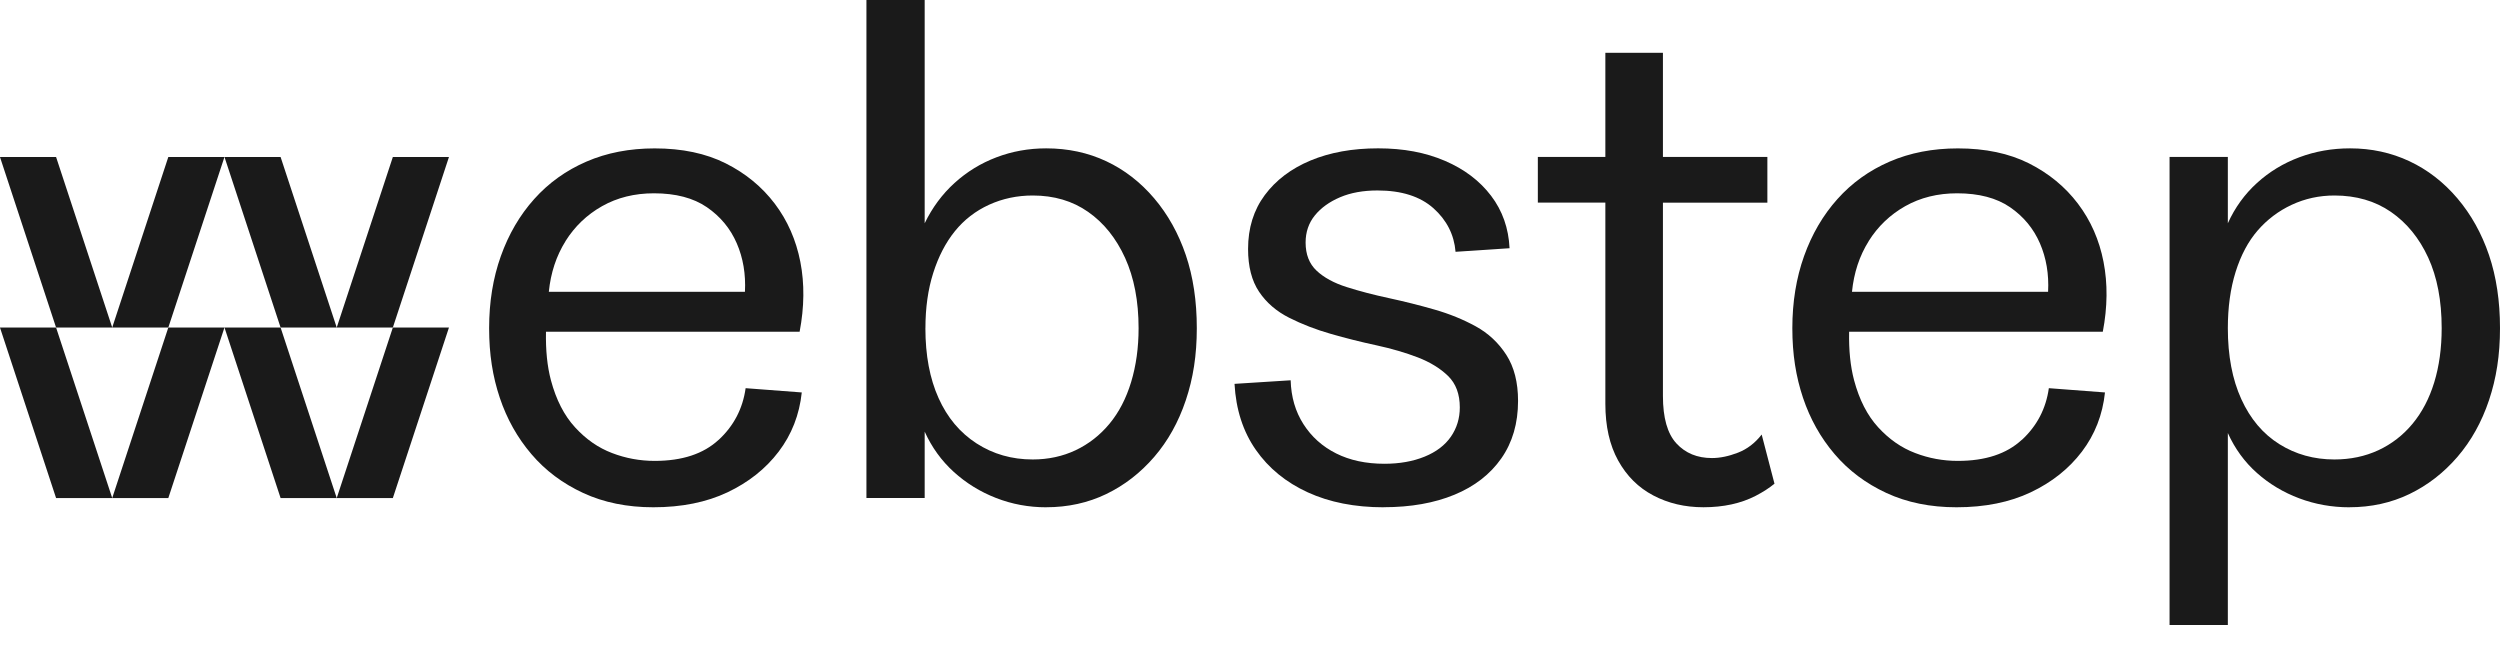 <svg width="140" height="37" viewBox="0 0 140 37" fill="none" xmlns="http://www.w3.org/2000/svg" aria-label="Webstep">
    <g fill="#1a1a1a" class="logo-front">
        <path d="M25.142 18.341H22L18.857 27.89H22L25.142 18.341Z"></path>
        <path d="M12.571 18.341H15.713L18.856 27.89H15.713L12.571 18.341Z"></path>
        <path d="M25.142 8.791H22L18.857 18.341H22L25.142 8.791Z"></path>
        <path d="M12.571 8.791H15.713L18.856 18.341H15.713L12.571 8.791Z"></path>
        <path d="M12.57 18.341H9.426L6.284 27.89H9.426L12.57 18.341Z"></path>
        <path d="M-0.002 18.341H3.14L6.284 27.89H3.14L-0.002 18.341Z"></path>
        <path d="M12.57 8.791H9.426L6.284 18.341H9.426L12.57 8.791Z"></path>
        <path d="M-0.002 8.791H3.14L6.284 18.341H3.14L-0.002 8.791Z"></path>
        <path d="M40.243 24.631C39.392 25.418 38.2 25.81 36.661 25.81C35.839 25.81 35.042 25.665 34.274 25.37C33.504 25.078 32.815 24.599 32.205 23.932C31.594 23.268 31.143 22.387 30.852 21.295C30.645 20.517 30.554 19.61 30.575 18.577H44.779C45.043 17.192 45.057 15.886 44.819 14.662C44.579 13.438 44.102 12.351 43.387 11.406C42.669 10.46 41.755 9.708 40.64 9.148C39.526 8.589 38.2 8.31 36.661 8.31C35.255 8.31 33.981 8.556 32.842 9.049C31.701 9.542 30.727 10.241 29.916 11.146C29.106 12.051 28.484 13.117 28.047 14.343C27.609 15.569 27.391 16.914 27.391 18.378C27.391 19.843 27.59 21.088 27.988 22.275C28.385 23.461 28.975 24.513 29.759 25.431C30.54 26.35 31.51 27.076 32.663 27.609C33.818 28.142 35.122 28.407 36.583 28.407C38.175 28.407 39.56 28.128 40.741 27.569C41.92 27.009 42.877 26.251 43.605 25.292C44.334 24.333 44.766 23.228 44.899 21.977L41.755 21.738C41.595 22.884 41.091 23.85 40.243 24.635V24.631ZM31.668 13.503C32.186 12.678 32.868 12.024 33.717 11.545C34.565 11.066 35.533 10.825 36.621 10.825C37.84 10.825 38.829 11.085 39.586 11.604C40.343 12.124 40.899 12.796 41.258 13.623C41.616 14.448 41.768 15.355 41.717 16.341H30.734C30.841 15.275 31.153 14.33 31.67 13.505L31.668 13.503Z"></path>
        <path d="M58.588 28.408C57.606 28.408 56.671 28.234 55.782 27.888C54.894 27.543 54.105 27.055 53.414 26.429C52.724 25.803 52.18 25.05 51.782 24.172V27.888H48.52V-0.001H51.782V12.504C52.207 11.626 52.764 10.873 53.454 10.247C54.145 9.62 54.926 9.141 55.801 8.809C56.676 8.476 57.605 8.308 58.586 8.308C59.805 8.308 60.927 8.549 61.949 9.028C62.97 9.508 63.864 10.201 64.634 11.106C65.403 12.012 65.994 13.072 66.405 14.282C66.816 15.495 67.021 16.859 67.021 18.377C67.021 19.895 66.816 21.189 66.405 22.413C65.994 23.639 65.403 24.697 64.634 25.589C63.864 26.481 62.97 27.174 61.949 27.667C60.927 28.159 59.807 28.406 58.586 28.406L58.588 28.408ZM51.822 18.377C51.822 19.895 52.068 21.202 52.559 22.292C53.049 23.385 53.759 24.231 54.687 24.831C55.615 25.43 56.663 25.73 57.831 25.73C58.706 25.73 59.508 25.556 60.239 25.211C60.967 24.865 61.599 24.372 62.13 23.732C62.66 23.093 63.065 22.313 63.343 21.395C63.621 20.476 63.761 19.47 63.761 18.379C63.761 16.861 63.508 15.549 63.006 14.443C62.502 13.337 61.812 12.479 60.937 11.867C60.062 11.253 59.027 10.948 57.833 10.948C56.958 10.948 56.142 11.122 55.385 11.467C54.63 11.813 53.993 12.306 53.475 12.945C52.958 13.585 52.553 14.365 52.262 15.283C51.969 16.202 51.824 17.235 51.824 18.379L51.822 18.377Z"></path>
    </g>
    <g fill="#1a1a1a" class="logo-back">
        <path d="M77.488 28.408C75.87 28.408 74.451 28.129 73.232 27.57C72.011 27.01 71.042 26.218 70.327 25.192C69.61 24.166 69.213 22.934 69.133 21.496L72.277 21.296C72.303 22.228 72.541 23.047 72.994 23.754C73.445 24.46 74.055 25.007 74.824 25.392C75.592 25.778 76.496 25.971 77.53 25.971C78.379 25.971 79.128 25.837 79.778 25.572C80.429 25.307 80.92 24.932 81.251 24.453C81.582 23.974 81.749 23.427 81.749 22.814C81.749 22.069 81.53 21.483 81.093 21.055C80.655 20.629 80.09 20.284 79.402 20.016C78.711 19.751 77.935 19.523 77.074 19.336C76.212 19.151 75.362 18.937 74.527 18.697C73.692 18.458 72.916 18.158 72.199 17.797C71.482 17.436 70.919 16.951 70.508 16.338C70.097 15.725 69.892 14.927 69.892 13.941C69.892 12.77 70.204 11.764 70.828 10.925C71.451 10.087 72.305 9.441 73.393 8.987C74.481 8.534 75.74 8.307 77.173 8.307C78.605 8.307 79.826 8.54 80.914 9.006C82.002 9.472 82.864 10.125 83.501 10.964C84.138 11.802 84.482 12.782 84.535 13.901L81.511 14.101C81.431 13.143 81.02 12.331 80.277 11.665C79.533 11 78.487 10.666 77.133 10.666C76.338 10.666 75.64 10.792 75.044 11.046C74.447 11.3 73.975 11.64 73.631 12.064C73.287 12.489 73.114 12.996 73.114 13.582C73.114 14.248 73.319 14.774 73.73 15.159C74.141 15.545 74.706 15.853 75.421 16.078C76.138 16.305 76.925 16.512 77.789 16.697C78.65 16.884 79.501 17.096 80.336 17.337C81.171 17.576 81.941 17.891 82.643 18.276C83.345 18.662 83.917 19.195 84.355 19.875C84.792 20.555 85.011 21.412 85.011 22.451C85.011 23.704 84.699 24.776 84.075 25.668C83.451 26.559 82.576 27.239 81.448 27.705C80.32 28.171 79.001 28.404 77.488 28.404V28.408Z"></path>
        <path d="M98.655 24.333C98.283 24.812 97.839 25.152 97.322 25.351C96.805 25.551 96.32 25.651 95.869 25.651C95.045 25.651 94.383 25.377 93.879 24.831C93.375 24.285 93.124 23.399 93.124 22.175V11.348H98.973V8.79H93.124V2.956H89.9V8.788H86.119V11.346H89.9V22.614C89.9 23.867 90.138 24.925 90.617 25.79C91.095 26.655 91.751 27.308 92.588 27.747C93.423 28.187 94.359 28.406 95.393 28.406C95.951 28.406 96.474 28.353 96.965 28.246C97.455 28.139 97.906 27.979 98.317 27.767C98.728 27.555 99.079 27.327 99.371 27.087L98.653 24.331L98.655 24.333Z"></path>
        <path d="M113.219 24.631C112.371 25.418 111.176 25.81 109.638 25.81C108.814 25.81 108.019 25.665 107.251 25.37C106.48 25.078 105.792 24.599 105.181 23.932C104.571 23.268 104.12 22.387 103.829 21.295C103.622 20.517 103.53 19.61 103.551 18.577H117.757C118.022 17.192 118.035 15.886 117.797 14.662C117.56 13.438 117.08 12.351 116.365 11.406C115.648 10.46 114.733 9.708 113.621 9.148C112.506 8.589 111.18 8.31 109.642 8.31C108.236 8.31 106.962 8.556 105.822 9.049C104.681 9.542 103.707 10.241 102.897 11.146C102.087 12.051 101.465 13.117 101.027 14.343C100.59 15.569 100.371 16.914 100.371 18.378C100.371 19.843 100.571 21.088 100.968 22.275C101.366 23.461 101.955 24.513 102.739 25.431C103.521 26.35 104.491 27.076 105.643 27.609C106.798 28.142 108.103 28.407 109.564 28.407C111.156 28.407 112.542 28.128 113.721 27.569C114.901 27.009 115.857 26.251 116.586 25.292C117.314 24.333 117.746 23.228 117.879 21.977L114.735 21.738C114.575 22.884 114.071 23.85 113.223 24.635L113.219 24.631ZM104.645 13.503C105.162 12.678 105.845 12.024 106.693 11.545C107.542 11.066 108.51 10.825 109.598 10.825C110.817 10.825 111.806 11.085 112.563 11.604C113.318 12.124 113.875 12.796 114.235 13.623C114.592 14.448 114.745 15.355 114.693 16.341H103.711C103.818 15.275 104.129 14.33 104.647 13.505L104.645 13.503Z"></path>
        <path d="M131.564 28.408C130.583 28.408 129.647 28.241 128.759 27.907C127.871 27.575 127.081 27.101 126.391 26.488C125.7 25.875 125.156 25.13 124.759 24.25V34.999H121.495V8.788H124.759V12.504C125.156 11.626 125.7 10.873 126.391 10.247C127.079 9.62 127.869 9.141 128.759 8.809C129.647 8.476 130.596 8.308 131.604 8.308C132.799 8.308 133.906 8.549 134.927 9.028C135.949 9.508 136.843 10.201 137.613 11.106C138.381 12.012 138.973 13.072 139.384 14.282C139.794 15.495 140 16.859 140 18.377C140 19.895 139.794 21.188 139.384 22.413C138.973 23.639 138.381 24.697 137.613 25.589C136.843 26.481 135.949 27.174 134.927 27.667C133.906 28.159 132.786 28.406 131.564 28.406V28.408ZM124.759 18.377C124.759 19.922 125.01 21.248 125.514 22.353C126.018 23.459 126.728 24.298 127.642 24.871C128.557 25.444 129.584 25.73 130.726 25.73C131.627 25.73 132.449 25.556 133.193 25.211C133.934 24.865 134.571 24.372 135.102 23.732C135.633 23.093 136.038 22.321 136.316 21.416C136.593 20.51 136.734 19.498 136.734 18.379C136.734 16.834 136.481 15.516 135.979 14.424C135.475 13.331 134.779 12.479 133.891 11.866C133.002 11.253 131.947 10.948 130.728 10.948C129.877 10.948 129.082 11.122 128.34 11.467C127.597 11.813 126.962 12.294 126.431 12.905C125.9 13.518 125.489 14.29 125.196 15.222C124.904 16.154 124.759 17.206 124.759 18.379V18.377Z"></path>
    </g>
</svg>
